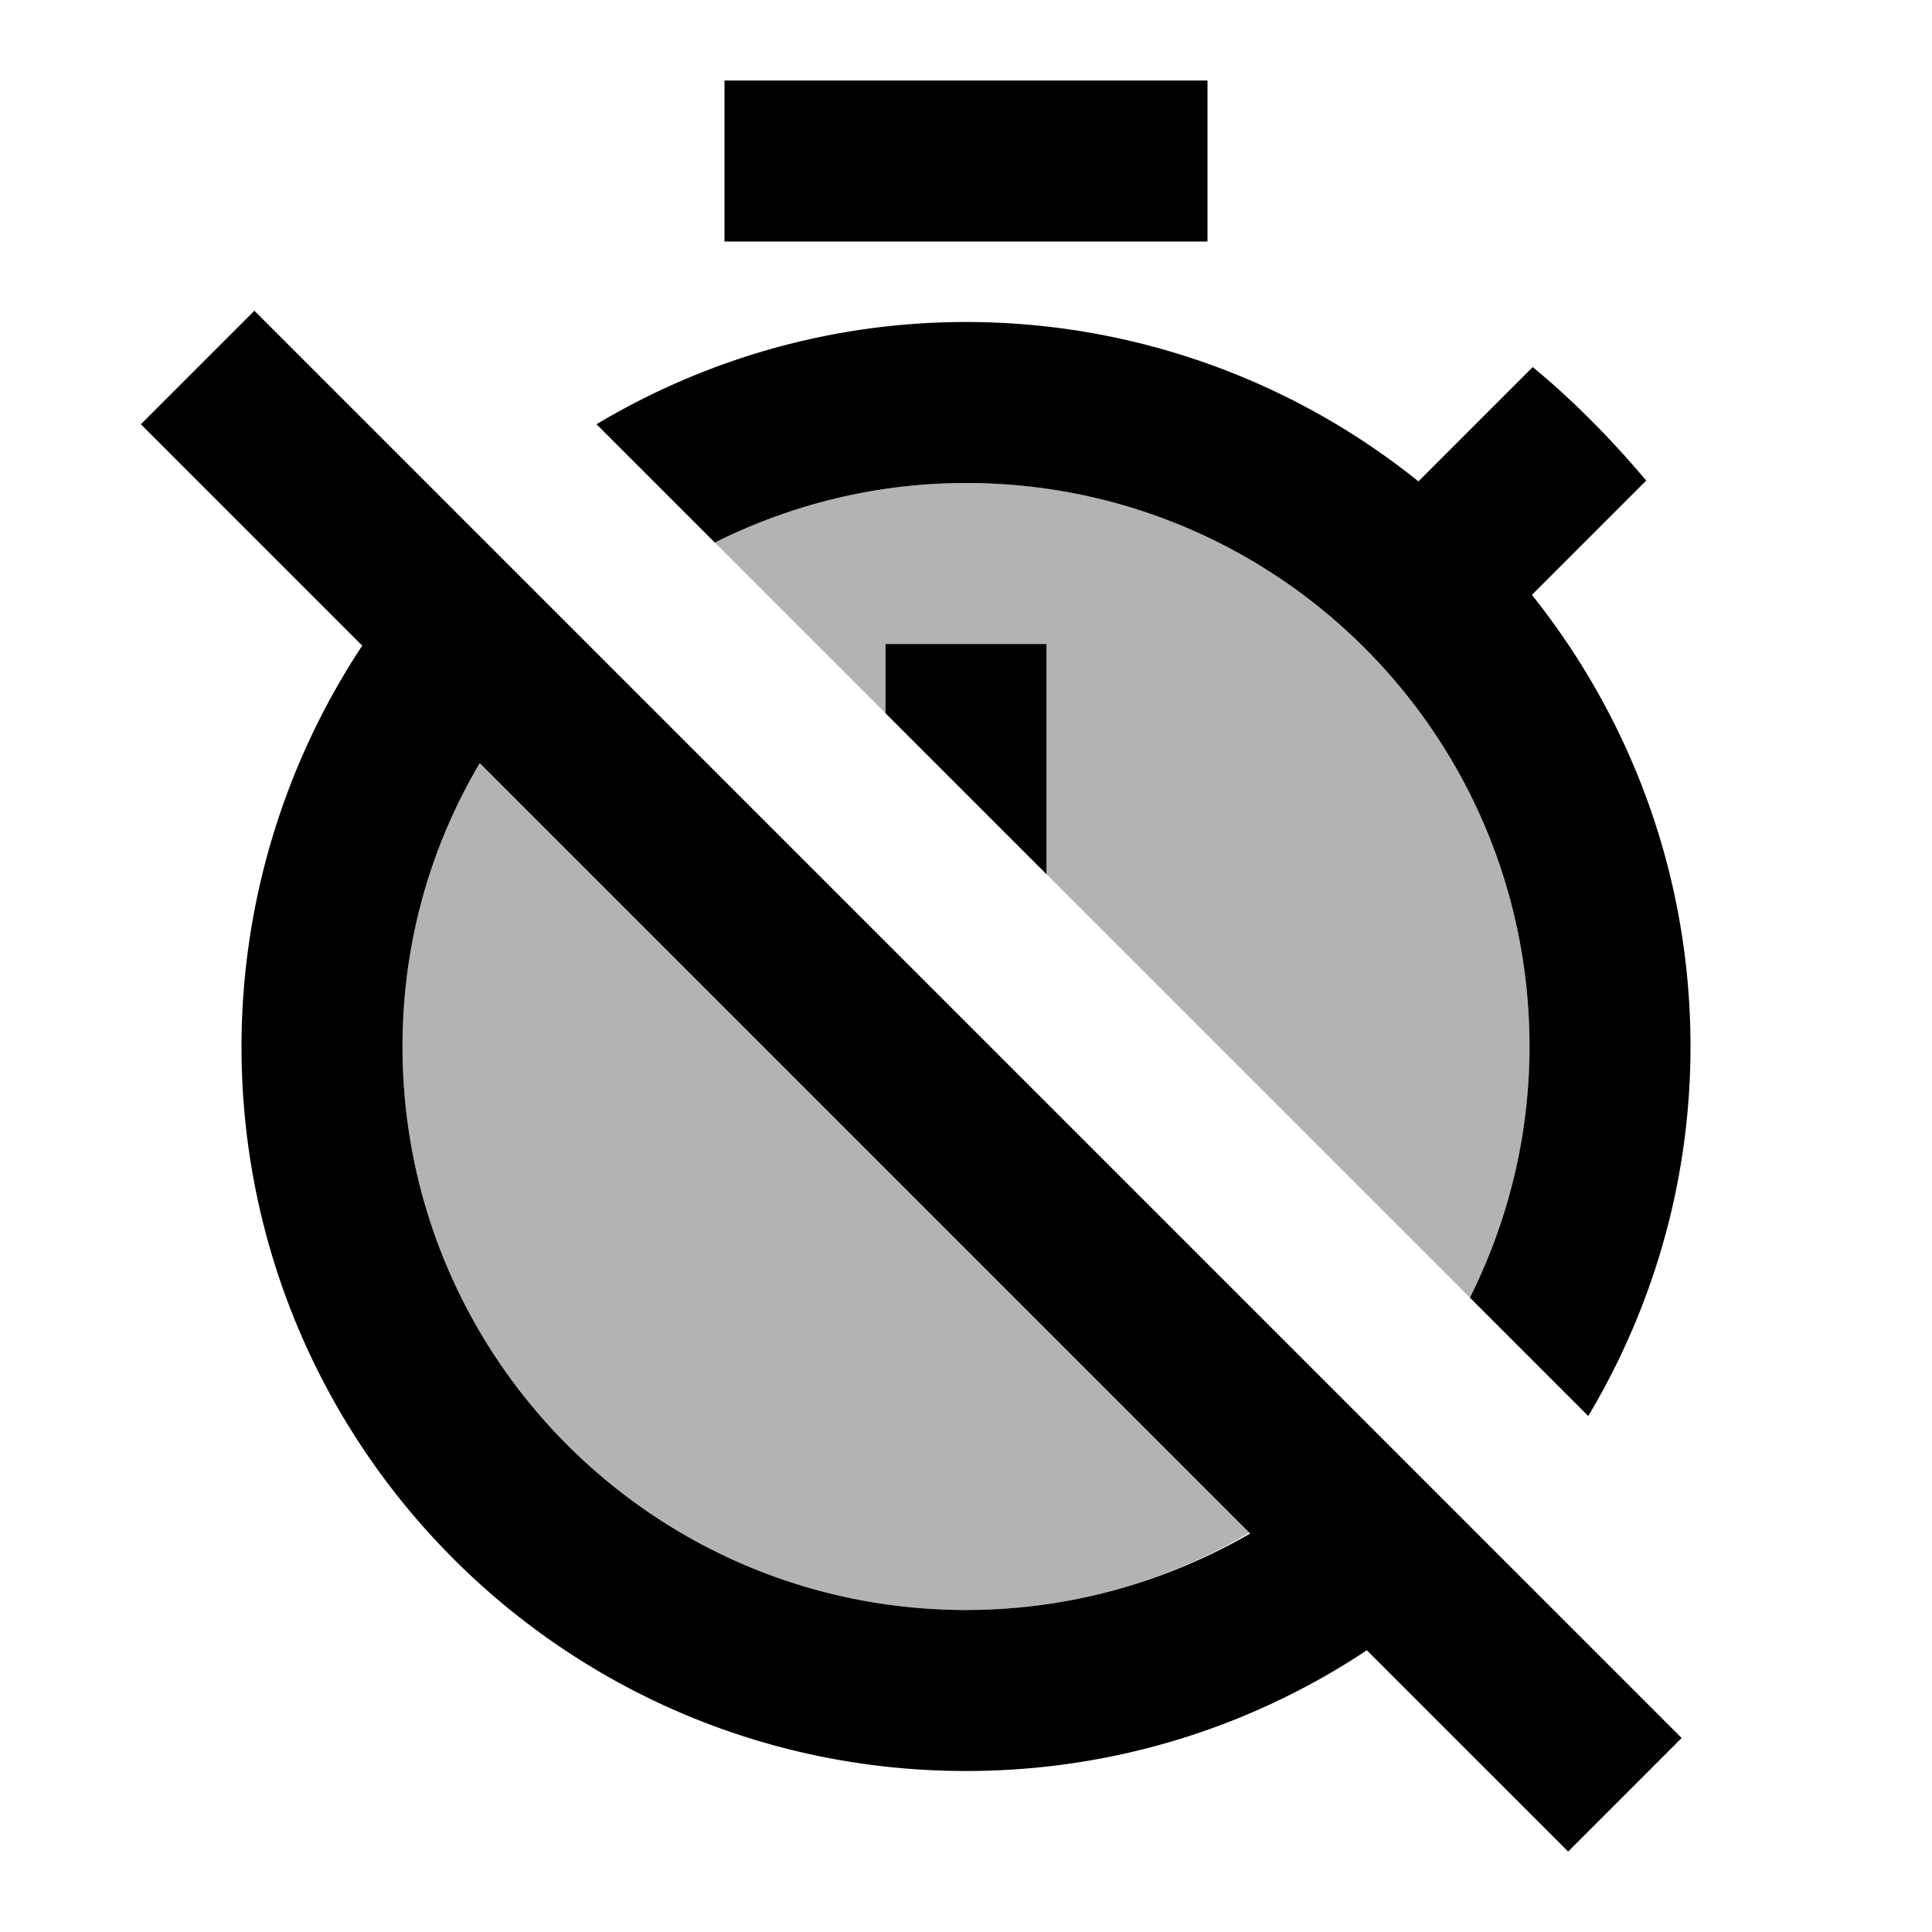 <svg xmlns="http://www.w3.org/2000/svg" width="24" height="24" viewBox="0 0 24 24"><path opacity=".3" d="M12 6c-1.12 0-2.18.27-3.12.74L11 8.86V8h2v2.86l5.26 5.26c.47-.94.74-2 .74-3.12c0-3.87-3.13-7-7-7zm0 14c1.29 0 2.49-.35 3.52-.96L5.96 9.48A6.876 6.876 0 0 0 5 13c0 3.87 3.13 7 7 7z"/><path d="M12 6c3.87 0 7 3.13 7 7c0 1.12-.27 2.18-.74 3.12l1.47 1.47C20.53 16.25 21 14.68 21 13c0-2.12-.74-4.07-1.97-5.61l1.42-1.42c-.43-.51-.9-.99-1.41-1.41l-1.42 1.42A8.962 8.962 0 0 0 12 4c-1.68 0-3.25.47-4.59 1.27l1.47 1.47c.94-.47 2-.74 3.12-.74zm-1 2v.86l2 2V8zM9 1h6v2H9zM3.16 3.86L1.75 5.27L4.5 8.02A9.043 9.043 0 0 0 3 13c0 4.97 4.02 9 9 9c1.84 0 3.55-.55 4.98-1.5l2.5 2.5l1.41-1.41L3.16 3.86zM12 20c-3.87 0-7-3.13-7-7c0-1.29.35-2.49.96-3.52l9.57 9.57c-1.04.6-2.24.95-3.53.95z"/></svg>